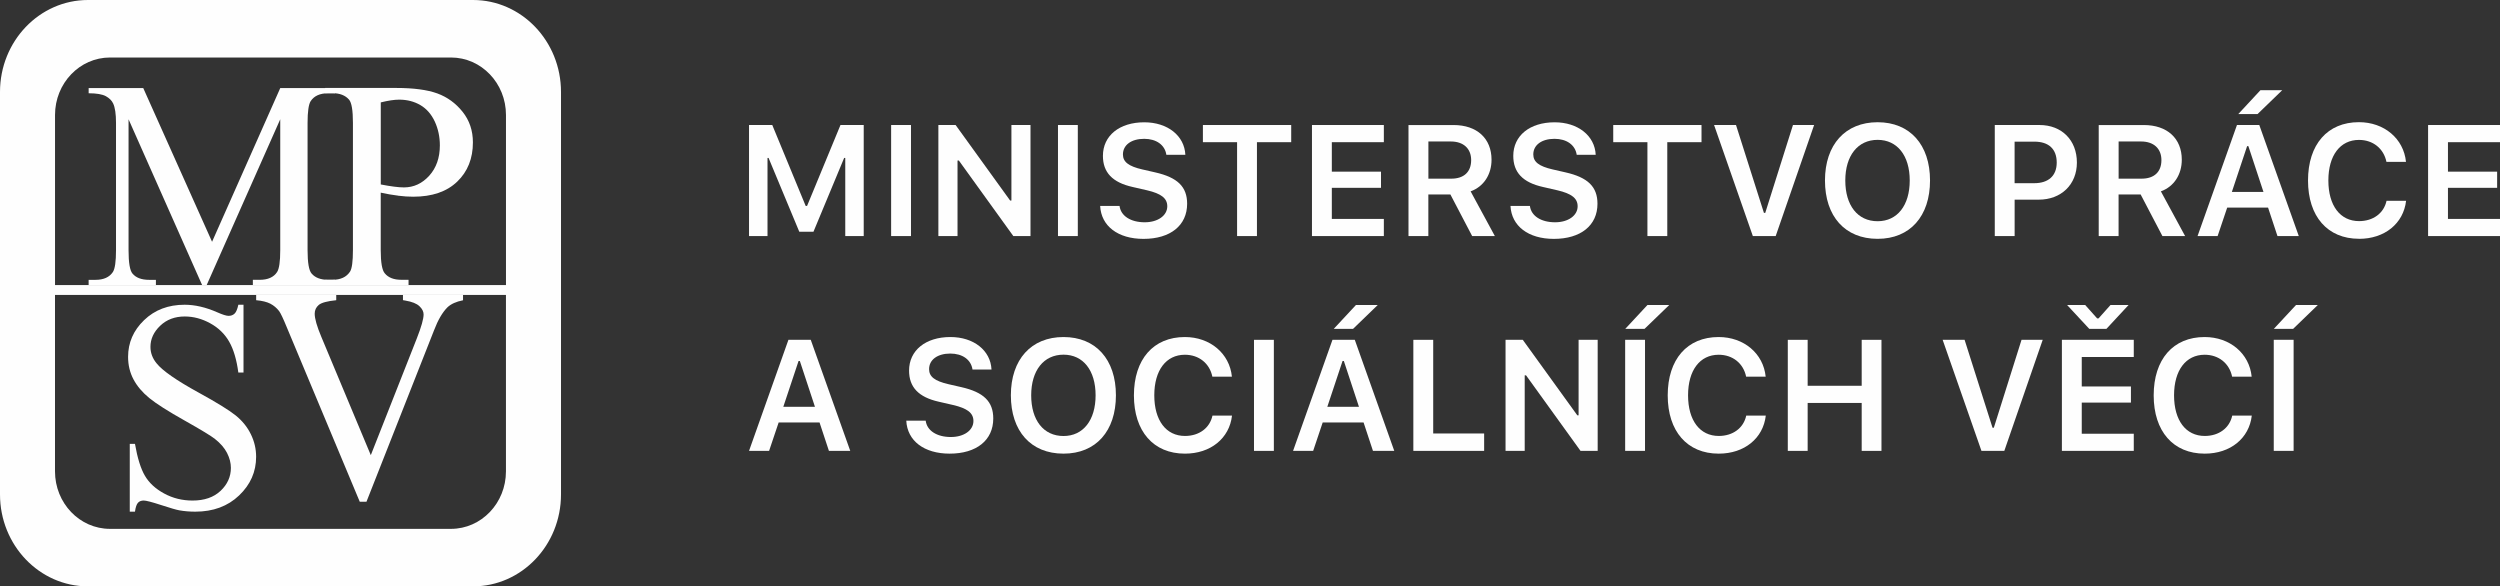 <svg xmlns="http://www.w3.org/2000/svg" id="uuid-4b68db55-c1e3-49c9-8c18-7c7f0a3db9f3" data-name="Layer 1" viewBox="0 0 96.689 22.677"><rect x="0" y="0" width="96.689" height="22.677" fill="#333333" stroke="none"/><defs><style> .uuid-8b406487-af78-419a-8cf2-a820be6637e5 { fill-rule: evenodd; } .uuid-8b406487-af78-419a-8cf2-a820be6637e5, .uuid-da88e9f7-e4e1-402d-ace4-45a5e2e782c1 { fill: #fefefe; stroke-width: 0px; } </style></defs><g id="uuid-fab71443-45bf-4340-8e84-42326dde3dbf" data-name="Vrstva_1"><g id="uuid-2bbbf1a6-59d5-427b-af06-9f39aec03523" data-name=" 2308752330432"><path class="uuid-da88e9f7-e4e1-402d-ace4-45a5e2e782c1" d="M32.059,17.438h.825l-1.528-4.296h-.863l-1.524,4.296h.776l.37-1.099h1.581l.363,1.099ZM30.883,13.961h.051l.584,1.771h-1.223l.59-1.771h-.001Z"></path><path class="uuid-da88e9f7-e4e1-402d-ace4-45a5e2e782c1" d="M35.051,16.271c.039.78.691,1.274,1.677,1.274,1.042,0,1.687-.521,1.687-1.358,0-.655-.366-1.018-1.238-1.215l-.494-.113c-.533-.123-.75-.292-.75-.581,0-.366.327-.604.821-.604.47,0,.803.238.858.617h.735c-.035-.738-.688-1.256-1.589-1.256-.962,0-1.599.518-1.599,1.298,0,.64.366,1.027,1.146,1.203l.557.128c.551.128.786.31.786.619,0,.36-.366.619-.872.619-.545,0-.926-.247-.974-.631h-.75Z"></path><path class="uuid-da88e9f7-e4e1-402d-ace4-45a5e2e782c1" d="M41.132,13.035c-1.248,0-2.036.866-2.036,2.253s.774,2.257,2.036,2.257c1.254,0,2.027-.872,2.027-2.257,0-1.387-.78-2.253-2.027-2.253ZM41.132,13.717c.762,0,1.241.61,1.241,1.572,0,.958-.476,1.574-1.241,1.574-.777,0-1.25-.616-1.25-1.574,0-.962.485-1.572,1.25-1.572Z"></path><path class="uuid-da88e9f7-e4e1-402d-ace4-45a5e2e782c1" d="M45.83,17.545c.991,0,1.718-.592,1.819-1.471h-.756c-.104.482-.518.787-1.062.787-.733,0-1.188-.601-1.188-1.572,0-.967.455-1.569,1.184-1.569.542,0,.956.333,1.062.848h.756c-.09-.896-.843-1.533-1.819-1.533-1.217,0-1.971.86-1.971,2.257,0,1.39.756,2.253,1.973,2.253h.001Z"></path><polygon class="uuid-da88e9f7-e4e1-402d-ace4-45a5e2e782c1" points="48.499 13.143 49.267 13.143 49.267 17.438 48.499 17.438 48.499 13.143"></polygon><path class="uuid-da88e9f7-e4e1-402d-ace4-45a5e2e782c1" d="M53.099,17.438h.825l-1.527-4.296h-.863l-1.524,4.296h.777l.369-1.099h1.581l.363,1.099h-.001ZM51.923,13.961h.051l.584,1.771h-1.223l.589-1.771ZM52.329,12.72l.955-.923h-.843l-.858.923h.745Z"></path><polygon class="uuid-da88e9f7-e4e1-402d-ace4-45a5e2e782c1" points="57.4 16.765 55.43 16.765 55.43 13.143 54.662 13.143 54.662 17.438 57.4 17.438 57.4 16.765"></polygon><polygon class="uuid-da88e9f7-e4e1-402d-ace4-45a5e2e782c1" points="58.969 17.438 58.969 14.515 59.02 14.515 61.128 17.438 61.791 17.438 61.791 13.143 61.053 13.143 61.053 16.062 61.003 16.062 58.895 13.143 58.228 13.143 58.228 17.438 58.969 17.438"></polygon><path class="uuid-da88e9f7-e4e1-402d-ace4-45a5e2e782c1" d="M63.622,17.438v-4.296h-.768v4.296h.768ZM63.602,12.72l.956-.923h-.843l-.858.923h.744Z"></path><path class="uuid-da88e9f7-e4e1-402d-ace4-45a5e2e782c1" d="M66.474,17.545c.991,0,1.718-.592,1.819-1.471h-.756c-.104.482-.518.787-1.062.787-.733,0-1.188-.601-1.188-1.572,0-.967.456-1.569,1.184-1.569.542,0,.956.333,1.062.848h.756c-.09-.896-.843-1.533-1.819-1.533-1.217,0-1.97.86-1.97,2.257,0,1.39.755,2.253,1.973,2.253h.001Z"></path><polygon class="uuid-da88e9f7-e4e1-402d-ace4-45a5e2e782c1" points="72.767 17.438 72.767 13.143 72.002 13.143 72.002 14.92 69.912 14.92 69.912 13.143 69.144 13.143 69.144 17.438 69.912 17.438 69.912 15.584 72.002 15.584 72.002 17.438 72.767 17.438"></polygon><polygon class="uuid-da88e9f7-e4e1-402d-ace4-45a5e2e782c1" points="77.518 17.438 79.003 13.143 78.184 13.143 77.113 16.542 77.062 16.542 75.982 13.143 75.133 13.143 76.634 17.438 77.518 17.438"></polygon><path class="uuid-da88e9f7-e4e1-402d-ace4-45a5e2e782c1" d="M82.525,16.774h-2.012v-1.203h1.902v-.625h-1.902v-1.14h2.012v-.664h-2.78v4.296h2.78v-.664ZM80.805,12.72h.661l.857-.923h-.699l-.462.518h-.053l-.462-.518h-.7s.858.923.858.923Z"></path><path class="uuid-da88e9f7-e4e1-402d-ace4-45a5e2e782c1" d="M85.27,17.545c.991,0,1.718-.592,1.819-1.471h-.756c-.104.482-.518.787-1.062.787-.733,0-1.188-.601-1.188-1.572,0-.967.456-1.569,1.184-1.569.542,0,.955.333,1.062.848h.756c-.089-.896-.843-1.533-1.819-1.533-1.218,0-1.971.86-1.971,2.257,0,1.39.756,2.253,1.973,2.253h.001Z"></path><path class="uuid-da88e9f7-e4e1-402d-ace4-45a5e2e782c1" d="M88.707,17.438v-4.296h-.768v4.296h.768ZM88.687,12.72l.955-.923h-.843l-.858.923h.745Z"></path><polygon class="uuid-da88e9f7-e4e1-402d-ace4-45a5e2e782c1" points="33.405 9.13 33.405 4.835 32.506 4.835 31.214 7.964 31.16 7.964 29.868 4.835 28.969 4.835 28.969 9.13 29.684 9.13 29.684 6.109 29.725 6.109 30.913 8.963 31.461 8.963 32.648 6.109 32.691 6.109 32.691 9.13 33.405 9.13"></polygon><polygon class="uuid-da88e9f7-e4e1-402d-ace4-45a5e2e782c1" points="34.465 4.835 35.233 4.835 35.233 9.13 34.465 9.13 34.465 4.835"></polygon><polygon class="uuid-da88e9f7-e4e1-402d-ace4-45a5e2e782c1" points="37.033 9.13 37.033 6.208 37.084 6.208 39.191 9.13 39.855 9.13 39.855 4.835 39.117 4.835 39.117 7.755 39.067 7.755 36.959 4.835 36.292 4.835 36.292 9.13 37.033 9.13"></polygon><polygon class="uuid-da88e9f7-e4e1-402d-ace4-45a5e2e782c1" points="40.918 4.835 41.685 4.835 41.685 9.13 40.918 9.13 40.918 4.835"></polygon><path class="uuid-da88e9f7-e4e1-402d-ace4-45a5e2e782c1" d="M42.549,7.964c.039.78.69,1.275,1.676,1.275,1.042,0,1.688-.521,1.688-1.358,0-.655-.366-1.018-1.239-1.215l-.494-.113c-.533-.122-.75-.292-.75-.58,0-.366.327-.604.822-.604.47,0,.803.238.857.617h.735c-.035-.738-.688-1.256-1.589-1.256-.962,0-1.599.518-1.599,1.298,0,.64.366,1.028,1.146,1.203l.557.128c.551.128.786.31.786.619,0,.36-.366.619-.872.619-.545,0-.926-.247-.974-.631h-.75l.001-.001Z"></path><polygon class="uuid-da88e9f7-e4e1-402d-ace4-45a5e2e782c1" points="48.613 9.13 48.613 5.499 49.938 5.499 49.938 4.835 46.523 4.835 46.523 5.499 47.845 5.499 47.845 9.13 48.613 9.13"></polygon><polygon class="uuid-da88e9f7-e4e1-402d-ace4-45a5e2e782c1" points="53.521 8.467 51.509 8.467 51.509 7.264 53.411 7.264 53.411 6.639 51.509 6.639 51.509 5.499 53.521 5.499 53.521 4.835 50.741 4.835 50.741 9.13 53.521 9.13 53.521 8.467"></polygon><path class="uuid-da88e9f7-e4e1-402d-ace4-45a5e2e782c1" d="M55.242,5.472h.87c.488,0,.786.274.786.721,0,.456-.28.717-.768.717h-.886v-1.438h-.001ZM55.242,7.52h.852l.843,1.611h.878l-.938-1.73c.512-.185.809-.657.809-1.223,0-.825-.566-1.342-1.468-1.342h-1.744v4.295h.768s0-1.611,0-1.611Z"></path><path class="uuid-da88e9f7-e4e1-402d-ace4-45a5e2e782c1" d="M58.419,7.964c.039.78.691,1.275,1.677,1.275,1.042,0,1.687-.521,1.687-1.358,0-.655-.366-1.018-1.238-1.215l-.494-.113c-.533-.122-.75-.292-.75-.58,0-.366.327-.604.821-.604.47,0,.803.238.858.617h.735c-.035-.738-.688-1.256-1.589-1.256-.962,0-1.599.518-1.599,1.298,0,.64.366,1.028,1.146,1.203l.557.128c.551.128.786.31.786.619,0,.36-.366.619-.872.619-.545,0-.926-.247-.974-.631h-.75v-.001Z"></path><polygon class="uuid-da88e9f7-e4e1-402d-ace4-45a5e2e782c1" points="64.483 9.13 64.483 5.499 65.807 5.499 65.807 4.835 62.393 4.835 62.393 5.499 63.715 5.499 63.715 9.13 64.483 9.13"></polygon><polygon class="uuid-da88e9f7-e4e1-402d-ace4-45a5e2e782c1" points="68.676 9.13 70.162 4.835 69.344 4.835 68.272 8.234 68.221 8.234 67.141 4.835 66.293 4.835 67.792 9.13 68.676 9.13"></polygon><path class="uuid-da88e9f7-e4e1-402d-ace4-45a5e2e782c1" d="M72.618,4.727c-1.248,0-2.036.866-2.036,2.253s.774,2.257,2.036,2.257c1.254,0,2.027-.873,2.027-2.257,0-1.387-.78-2.253-2.027-2.253ZM72.618,5.409c.762,0,1.242.611,1.242,1.572,0,.958-.476,1.575-1.242,1.575-.777,0-1.25-.617-1.25-1.575,0-.962.485-1.572,1.25-1.572Z"></path><path class="uuid-da88e9f7-e4e1-402d-ace4-45a5e2e782c1" d="M77.149,4.835v4.295h.768v-1.408h.932c.87,0,1.476-.584,1.476-1.435,0-.866-.586-1.452-1.444-1.452,0,0-1.732,0-1.732,0ZM77.917,5.478h.762c.554,0,.866.282.866.809,0,.513-.321.798-.87.798h-.759v-1.608.001Z"></path><path class="uuid-da88e9f7-e4e1-402d-ace4-45a5e2e782c1" d="M81.938,5.472h.87c.488,0,.786.274.786.721,0,.456-.279.717-.768.717h-.887v-1.438ZM81.938,7.52h.852l.843,1.611h.878l-.938-1.73c.512-.185.809-.657.809-1.223,0-.825-.565-1.342-1.468-1.342h-1.745v4.295h.768v-1.611h.001Z"></path><path class="uuid-da88e9f7-e4e1-402d-ace4-45a5e2e782c1" d="M88.082,9.13h.825l-1.528-4.296h-.863l-1.524,4.295h.776l.37-1.099h1.581l.363,1.099v.001ZM86.906,5.653h.051l.584,1.771h-1.223l.59-1.771h-.001ZM87.311,4.412l.956-.924h-.843l-.858.924h.744,0Z"></path><path class="uuid-da88e9f7-e4e1-402d-ace4-45a5e2e782c1" d="M91.238,9.237c.991,0,1.718-.593,1.819-1.471h-.756c-.104.482-.518.786-1.062.786-.733,0-1.188-.601-1.188-1.572,0-.968.456-1.569,1.184-1.569.542,0,.956.333,1.062.848h.756c-.09-.897-.843-1.534-1.819-1.534-1.217,0-1.97.86-1.97,2.257,0,1.39.755,2.253,1.973,2.253l.001.001Z"></path><polygon class="uuid-da88e9f7-e4e1-402d-ace4-45a5e2e782c1" points="96.689 8.467 94.676 8.467 94.676 7.264 96.578 7.264 96.578 6.639 94.676 6.639 94.676 5.499 96.689 5.499 96.689 4.835 93.908 4.835 93.908 9.13 96.689 9.13 96.689 8.467"></polygon><path class="uuid-8b406487-af78-419a-8cf2-a820be6637e5" d="M3.404,0h14.889c1.879,0,3.404,1.593,3.404,3.558v15.563c0,1.965-1.524,3.557-3.404,3.557H3.404c-1.879,0-3.404-1.592-3.404-3.557V3.558C0,1.593,1.524,0,3.404,0ZM19.569,11.406H2.127v6.825c0,1.227.952,2.223,2.127,2.223h13.188c1.175,0,2.126-.996,2.126-2.223v-6.825h.001ZM19.569,11.025v-6.578c0-1.228-.952-2.223-2.126-2.223H4.255c-1.175,0-2.127.996-2.127,2.223v6.578h17.442-.001Z"></path><path class="uuid-8b406487-af78-419a-8cf2-a820be6637e5" d="M7.817,11.025l-2.845-6.412v5.063c0,.483.05.784.151.903.134.162.349.244.645.244h.262v.202h-2.602v-.202h.266c.314,0,.537-.101.671-.301.081-.123.122-.405.122-.845v-4.923c0-.348-.037-.598-.111-.753-.052-.112-.146-.205-.282-.281-.137-.074-.359-.113-.665-.113v-.202h2.111l2.662,5.946,2.638-5.946h2.115v.202h-.261c-.318,0-.543.101-.676.301-.081.123-.122.406-.122.845v4.923c0,.483.052.784.155.902.136.162.351.244.643.244h.261v.202h-3.175v-.202h.266c.317,0,.541-.101.671-.301.081-.123.122-.405.122-.845v-5.063l-2.845,6.412h-.177Z"></path><path class="uuid-8b406487-af78-419a-8cf2-a820be6637e5" d="M14.725,3.961c.29-.072.529-.107.716-.107.304,0,.578.071.818.211.24.141.425.354.557.636.13.283.196.59.196.92,0,.48-.137.871-.41,1.174-.274.302-.6.453-.978.453-.107,0-.234-.009-.382-.029-.149-.019-.321-.047-.515-.085v-3.174h-.002ZM15.397,7.569c.211.026.405.039.583.039.733,0,1.301-.195,1.704-.584.404-.389.606-.894.606-1.516,0-.456-.133-.851-.399-1.184-.266-.333-.592-.569-.979-.711-.387-.14-.916-.211-1.589-.211h-2.749v.202h.284c.282,0,.496.083.641.249.101.117.151.416.151.898v4.923c0,.437-.037.714-.112.831-.138.211-.365.316-.68.316h-.284v.202h3.227v-.202h-.284c-.286,0-.498-.083-.635-.249-.104-.117-.157-.416-.157-.898v-2.223c.237.052.461.09.672.116l.001.001Z"></path><path class="uuid-8b406487-af78-419a-8cf2-a820be6637e5" d="M9.418,11.787v2.622h-.2c-.067-.502-.186-.902-.357-1.199-.171-.297-.415-.534-.733-.708s-.644-.262-.983-.262c-.382,0-.7.119-.95.359-.25.239-.376.512-.376.816,0,.234.08.447.239.639.226.282.768.66,1.625,1.13.7.384,1.178.679,1.433.884.254.205.449.446.585.724.137.277.205.569.205.874,0,.579-.219,1.077-.658,1.495-.438.419-1.004.628-1.696.628-.215,0-.419-.017-.612-.051-.111-.019-.346-.086-.705-.204-.359-.117-.585-.176-.677-.176s-.166.028-.219.084c-.054.056-.094.171-.119.346h-.201v-2.622h.201c.096.551.225.964.387,1.238.162.274.408.502.743.683.333.181.699.272,1.095.272.46,0,.822-.125,1.087-.376.265-.251.398-.546.398-.889,0-.19-.05-.382-.148-.575-.099-.194-.255-.374-.467-.541-.14-.113-.53-.351-1.173-.713-.643-.361-1.099-.651-1.367-.87s-.472-.459-.612-.723c-.14-.264-.209-.553-.209-.87,0-.549.206-1.023.619-1.42.413-.398.935-.596,1.569-.596.396,0,.816.097,1.26.292.208.092.354.138.439.138.092,0,.169-.028.23-.085.061-.057.11-.172.147-.344h.201l-.003.002Z"></path><path class="uuid-8b406487-af78-419a-8cf2-a820be6637e5" d="M17.908,11.406v.207c-.265.052-.465.143-.602.272-.194.194-.367.49-.519.889l-2.614,6.632h-.259l-2.812-6.723c-.145-.355-.248-.572-.307-.651-.094-.122-.207-.217-.341-.287-.135-.069-.316-.113-.547-.134v-.207h3.097v.207c-.346.035-.572.096-.676.183-.104.089-.157.201-.157.339,0,.192.086.491.257.897l1.913,4.574,1.78-4.517c.175-.445.262-.754.262-.926,0-.111-.054-.217-.162-.319s-.288-.173-.541-.216c-.019-.003-.05-.009-.095-.017v-.208h2.324v.002Z"></path></g></g></svg>